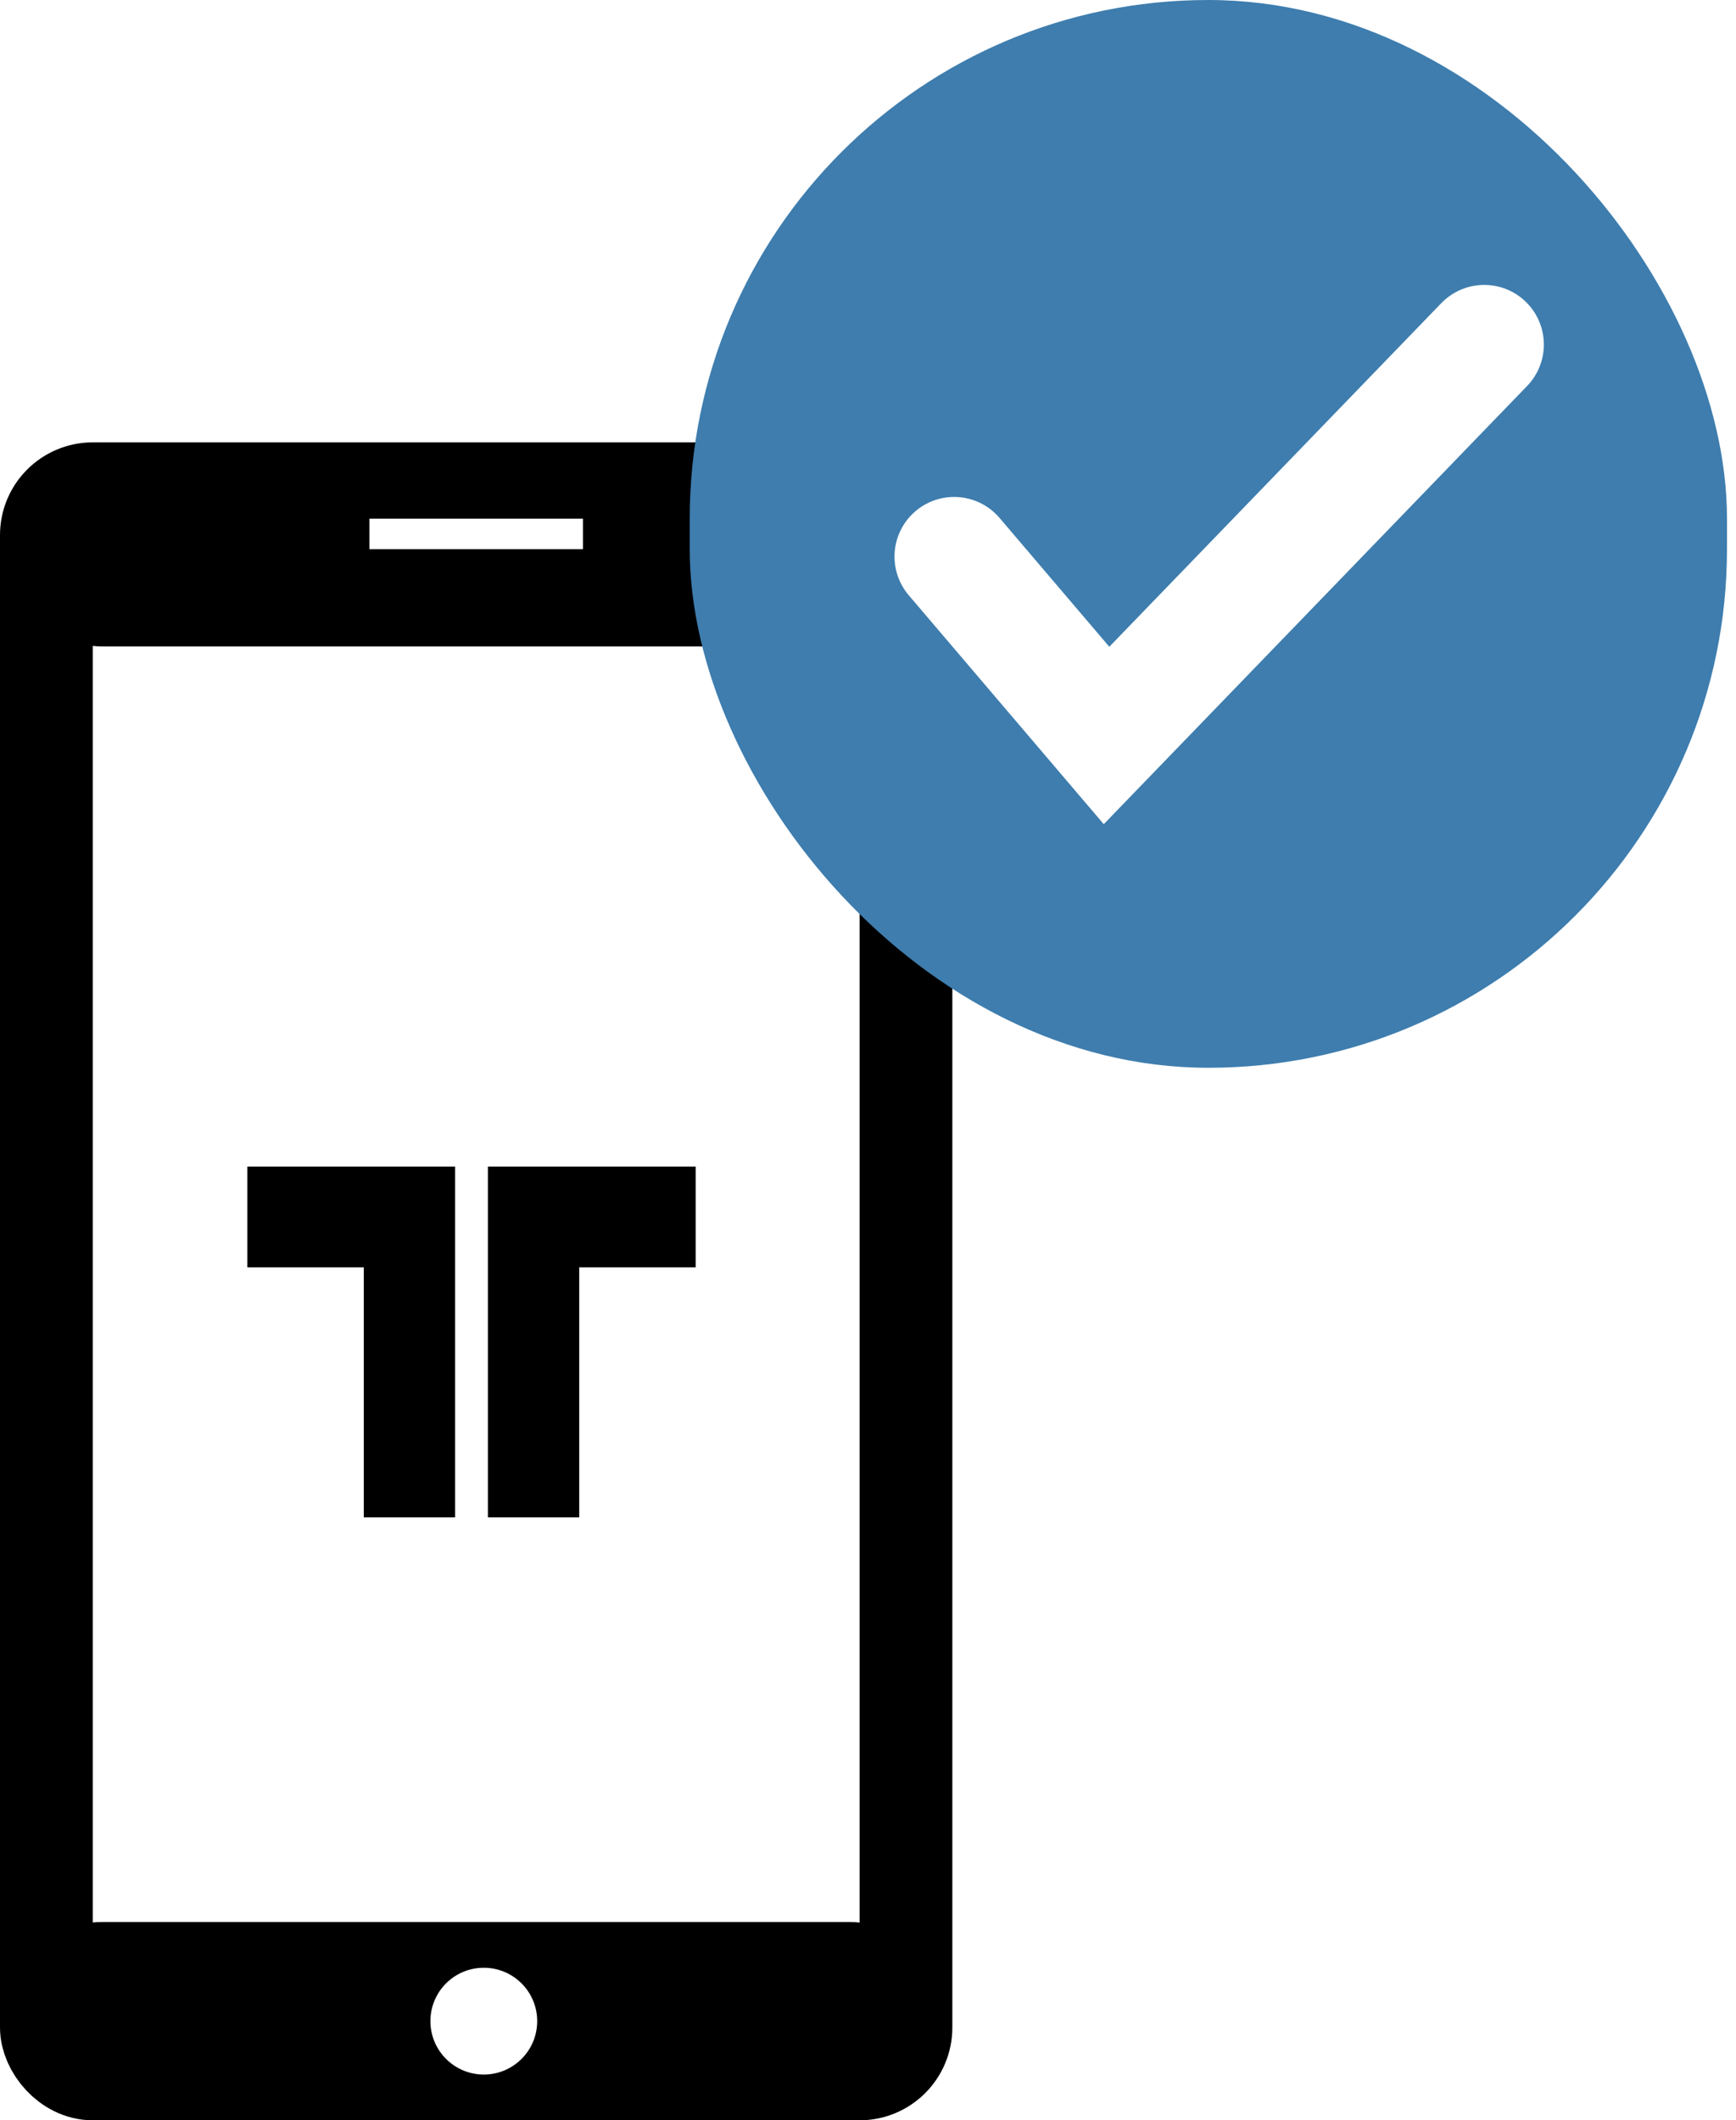 <svg width="131" height="160" viewBox="0 0 131 160" fill="none" xmlns="http://www.w3.org/2000/svg">
<rect x="3.5" y="36.881" width="64.865" height="119.619" rx="3.5" stroke="black" stroke-width="7"/>
<rect x="0.249" y="145.036" width="71.367" height="14.964" rx="7.482" fill="black"/>
<rect y="33.381" width="71.865" height="15.4" rx="7.7" fill="black"/>
<rect x="27.875" y="39.137" width="16.115" height="2.302" fill="white"/>
<circle cx="36.508" cy="152.518" r="4.029" fill="white"/>
<g filter="url(#filter0_d_82_2)">
<path d="M18.666 91.637V84.029H34.344V110.504H27.452V91.637H18.666Z" fill="black"/>
<path d="M52.495 91.637V84.029H36.817V110.504H43.709V91.637H52.495Z" fill="black"/>
</g>
<rect x="52.047" width="78.273" height="80.576" rx="39.137" fill="#3E7DAE"/>
<path d="M72 42L83.5 55.5L112 26" stroke="white" stroke-width="9" stroke-linecap="round"/>
<defs>
<filter id="filter0_d_82_2" x="14.666" y="84.029" width="41.829" height="34.475" filterUnits="userSpaceOnUse" color-interpolation-filters="sRGB">
<feFlood flood-opacity="0" result="BackgroundImageFix"/>
<feColorMatrix in="SourceAlpha" type="matrix" values="0 0 0 0 0 0 0 0 0 0 0 0 0 0 0 0 0 0 127 0" result="hardAlpha"/>
<feOffset dy="4"/>
<feGaussianBlur stdDeviation="2"/>
<feComposite in2="hardAlpha" operator="out"/>
<feColorMatrix type="matrix" values="0 0 0 0 0 0 0 0 0 0 0 0 0 0 0 0 0 0 0.04 0"/>
<feBlend mode="normal" in2="BackgroundImageFix" result="effect1_dropShadow_82_2"/>
<feBlend mode="normal" in="SourceGraphic" in2="effect1_dropShadow_82_2" result="shape"/>
</filter>
</defs>
</svg>
